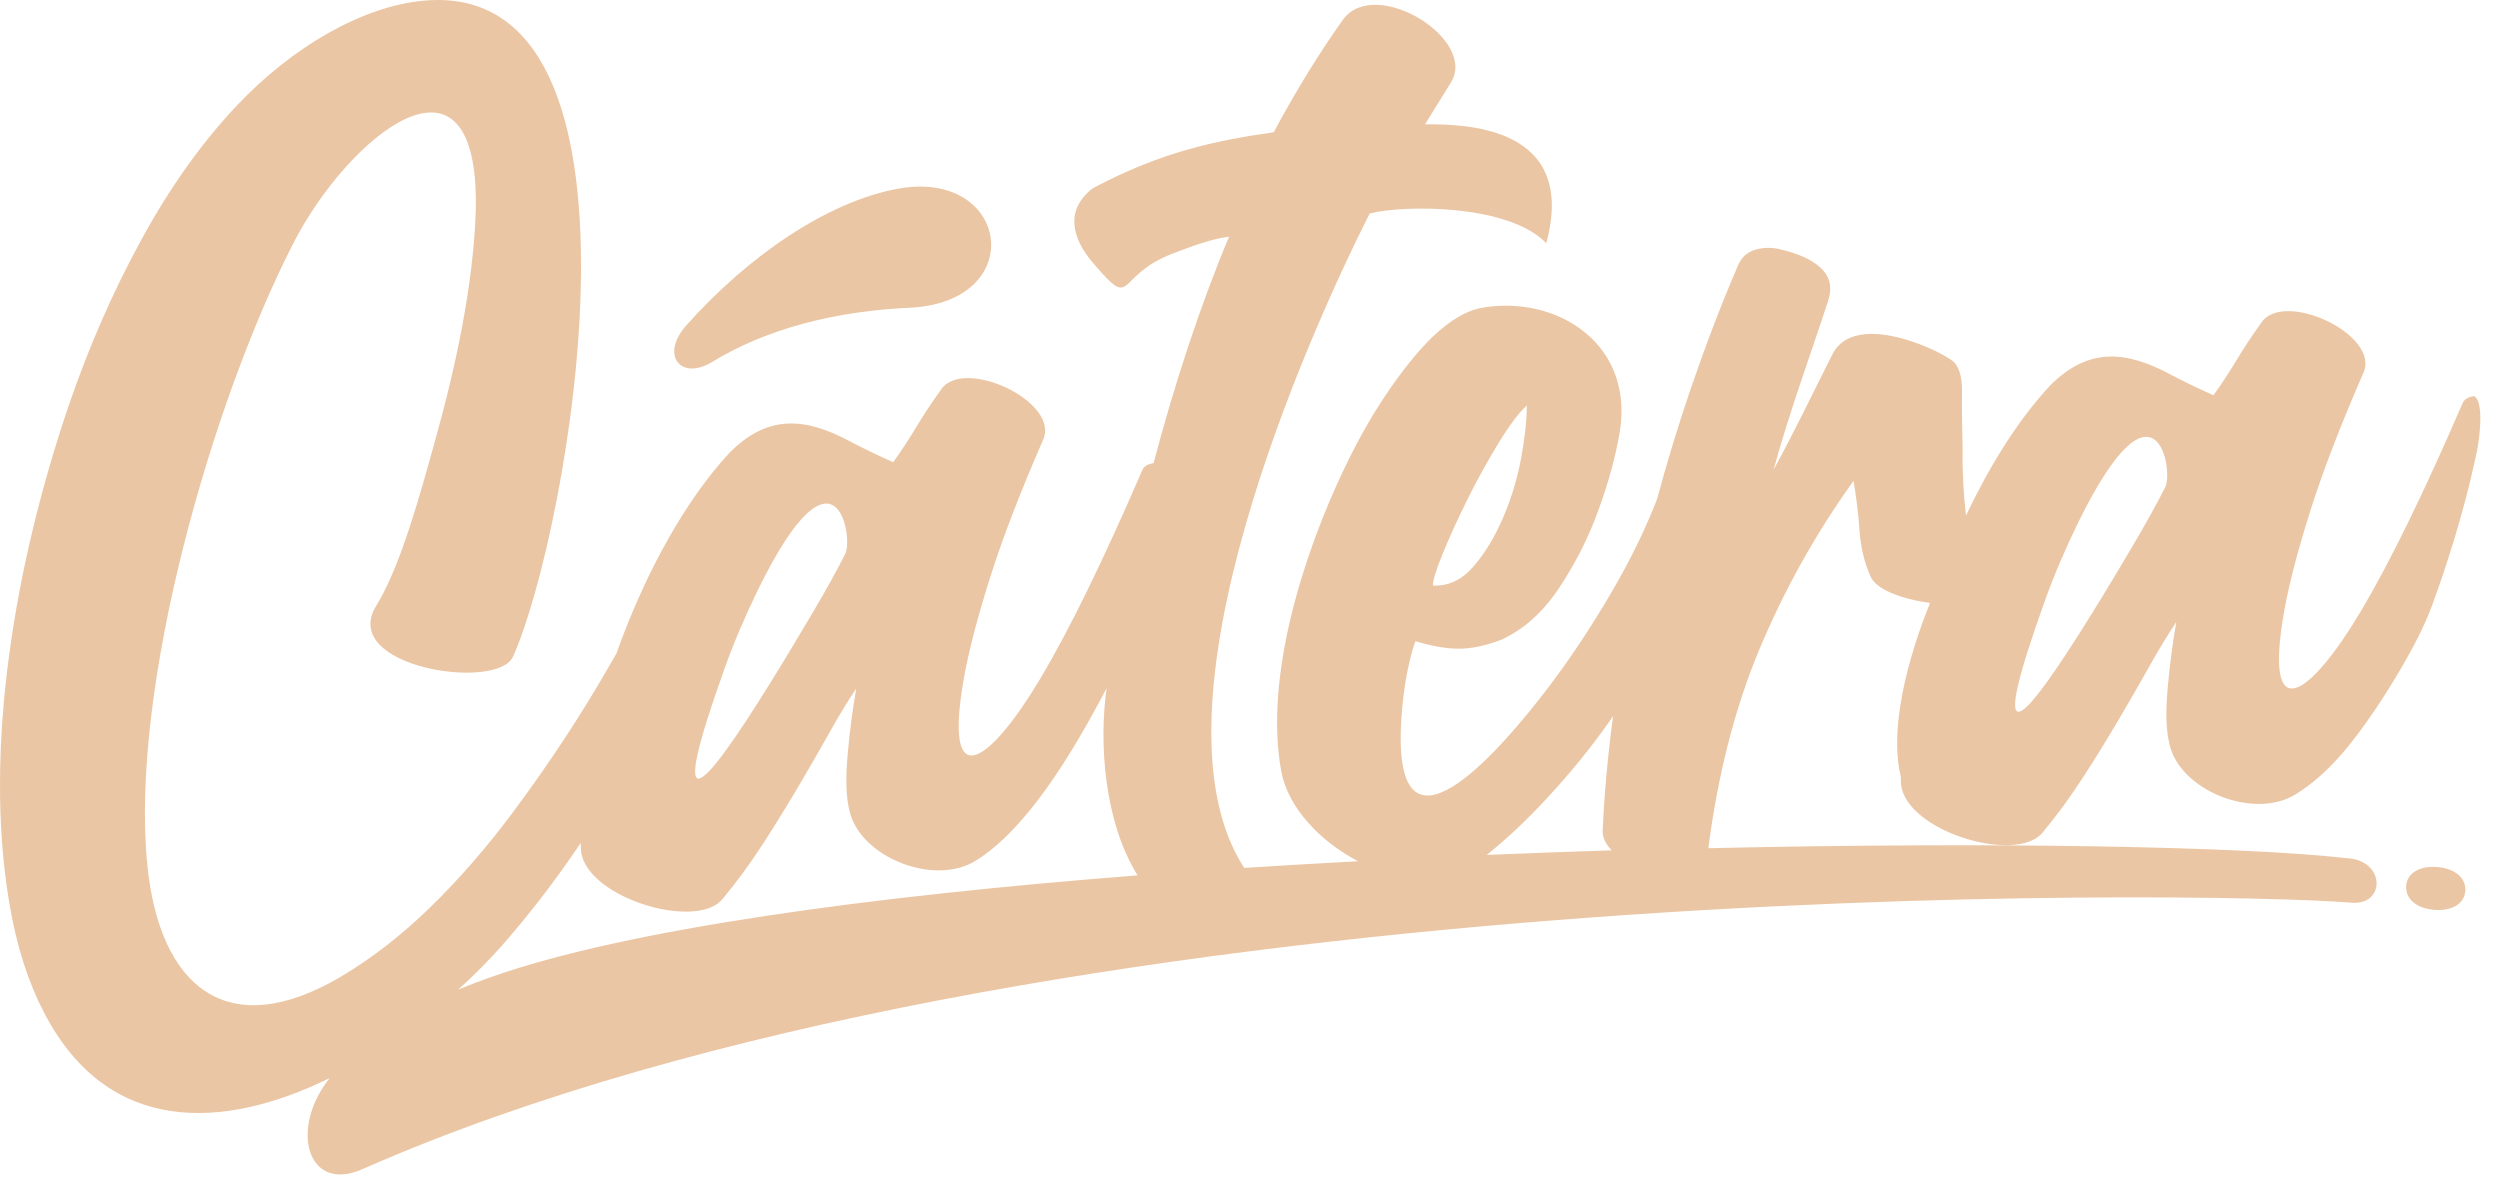 <?xml version="1.0" encoding="UTF-8"?>
<svg xmlns="http://www.w3.org/2000/svg" width="123" height="58" viewBox="0 0 123 58" fill="none">
  <path d="M119.927 42.659C119.067 42.586 118.432 42.94 118.384 43.58C118.335 44.221 118.89 44.691 119.75 44.764C120.61 44.837 121.239 44.483 121.293 43.843C121.342 43.202 120.787 42.732 119.927 42.659Z" fill="#EBC6A4"></path>
  <path d="M34.971 17.848C37.691 16.171 41.114 15.286 44.921 15.133C50.661 14.731 49.624 8.252 44.121 9.295C40.736 9.936 36.844 12.535 33.714 16.067C32.5 17.513 33.507 18.69 34.971 17.848Z" fill="#EBC6A4"></path>
  <path d="M121.714 19.489C121.47 19.526 121.281 19.623 121.184 19.782C119.231 24.303 117.542 27.749 116.12 30.129C113.668 34.228 111.319 35.991 112.393 30.013C112.631 28.695 113.058 27.06 113.674 25.114C114.29 23.168 115.156 20.923 116.267 18.373C117.182 16.47 112.265 14.194 111.228 15.92C110.801 16.512 110.404 17.11 110.038 17.72C109.672 18.324 109.294 18.904 108.903 19.447C108.159 19.117 107.451 18.776 106.78 18.422C104.56 17.232 102.729 17.092 100.857 18.977C99.222 20.734 97.825 23.052 96.727 25.364C96.605 24.321 96.543 23.235 96.562 22.119C96.531 20.831 96.519 19.874 96.531 19.251C96.537 18.629 96.421 18.159 96.177 17.86C95.811 17.403 91.267 15.133 90.138 17.464C89.174 19.373 88.296 21.222 87.258 23.113C88.039 20.276 89.034 17.586 89.943 14.804C90.156 14.151 90.04 13.614 89.595 13.194C89.15 12.767 88.436 12.449 87.454 12.236C87.027 12.162 86.636 12.187 86.276 12.315C85.916 12.443 85.654 12.699 85.495 13.096C84.715 14.896 83.94 16.927 83.165 19.178C82.579 20.905 82.03 22.692 81.53 24.547C80.969 26.005 80.237 27.512 79.328 29.067C78.26 30.903 77.15 32.563 75.997 34.057C74.161 36.437 68.713 43.05 68.92 35.936C68.957 34.606 69.189 32.795 69.64 31.544C70.415 31.782 71.117 31.91 71.745 31.916C72.367 31.922 73.081 31.776 73.874 31.471C74.978 30.964 75.924 30.11 76.717 28.915C77.51 27.719 78.15 26.456 78.632 25.126C79.12 23.796 79.468 22.54 79.675 21.35C80.145 18.708 78.95 16.762 77.107 15.774C75.912 15.133 74.435 14.889 72.965 15.133C71.239 15.414 69.671 17.348 68.707 18.672C67.779 19.947 66.925 21.405 66.144 23.04C64.15 27.206 62.191 33.276 63.033 37.925C63.363 39.737 64.949 41.396 66.816 42.372C64.943 42.47 63.07 42.586 61.215 42.702C56.133 34.856 64.381 16.445 67.389 10.503C69.036 10.082 74.209 10.021 76.076 11.967C77.656 6.129 71.958 6.111 70.11 6.117C70.531 5.44 70.946 4.769 71.367 4.091C72.745 1.95 67.731 -1.143 66.114 0.913C64.937 2.554 63.79 4.415 62.667 6.507C59.891 6.904 57.171 7.447 53.76 9.265C52.382 10.332 52.742 11.723 53.76 12.919C55.853 15.365 54.779 13.59 57.701 12.474C58.537 12.156 59.586 11.748 60.471 11.644C59.031 15.066 57.775 18.94 56.756 22.784C56.512 22.82 56.323 22.918 56.225 23.076C54.273 27.597 52.583 31.044 51.162 33.423C48.709 37.523 46.36 39.285 47.434 33.307C47.672 31.989 48.099 30.354 48.715 28.408C49.331 26.462 50.198 24.217 51.308 21.667C52.223 19.764 47.306 17.488 46.269 19.215C45.842 19.806 45.445 20.404 45.079 21.014C44.713 21.618 44.335 22.198 43.945 22.741C43.2 22.411 42.493 22.07 41.822 21.716C39.601 20.526 37.771 20.386 35.898 22.271C33.665 24.669 31.866 28.122 30.694 31.166C30.566 31.489 30.45 31.812 30.334 32.142C29.864 32.965 29.37 33.807 28.84 34.667C27.76 36.418 26.564 38.175 25.259 39.932C23.953 41.689 22.587 43.257 21.171 44.636C19.756 46.014 18.298 47.143 16.803 48.034C11.179 51.371 7.848 48.546 7.25 42.568C6.377 33.838 10.447 19.745 14.436 11.961C17.139 6.684 23.575 1.444 23.41 10.29C23.3 14.005 22.41 18.092 21.409 21.673C20.769 23.961 19.744 27.817 18.517 29.793C16.632 32.819 24.465 34.027 25.24 32.306C27.955 26.291 32.915 -1.106 20.83 0.035C17.779 0.321 14.351 2.347 11.691 5.153C9.952 6.983 8.378 9.192 6.963 11.778C5.548 14.365 4.34 17.128 3.339 20.075C0.826 27.499 -0.87 36.699 0.472 44.514C0.82 46.551 1.387 48.327 2.174 49.833C5.334 55.903 11.038 55.586 16.218 53.042C16.132 53.158 16.041 53.274 15.961 53.396C14.308 55.812 15.235 58.716 17.889 57.496C51.149 42.885 108.702 43.855 115.583 44.404C117.401 44.642 117.401 42.299 115.437 42.22C110.428 41.653 98.197 41.408 84.05 41.732C84.519 38.12 85.343 34.893 86.52 32.05C87.746 29.091 89.302 26.297 91.193 23.656C91.334 24.473 91.431 25.279 91.486 26.084C91.541 26.889 91.712 27.627 92.005 28.299C92.237 28.994 93.56 29.476 94.957 29.665C94.268 31.367 92.841 35.412 93.518 38.206C93.518 38.273 93.524 38.346 93.524 38.413C93.493 40.817 99.216 42.586 100.509 40.945C101.198 40.115 101.851 39.224 102.467 38.273C103.083 37.327 103.663 36.382 104.218 35.442C104.773 34.503 105.28 33.618 105.743 32.795C106.207 31.971 106.646 31.239 107.073 30.605C106.902 31.581 106.756 32.66 106.652 33.838C106.542 35.015 106.573 35.93 106.731 36.577C107.201 38.871 110.88 40.371 112.96 39.072C114.571 38.078 115.785 36.492 116.834 34.948C117.322 34.228 117.78 33.49 118.213 32.74C118.615 32.044 118.994 31.349 119.317 30.623C119.439 30.354 119.549 30.08 119.652 29.799C120.031 28.78 120.372 27.749 120.696 26.706C121.117 25.328 121.489 23.937 121.794 22.533C121.843 22.32 121.885 22.106 121.922 21.893C122.263 19.569 121.714 19.489 121.714 19.489ZM70.976 27.255C71.312 26.426 71.727 25.523 72.209 24.547C72.697 23.57 73.209 22.649 73.746 21.771C74.283 20.892 74.746 20.288 75.118 19.953C75.118 20.661 75.027 21.527 74.838 22.546C74.649 23.564 74.35 24.547 73.941 25.492C73.532 26.438 73.05 27.231 72.483 27.884C71.916 28.536 71.257 28.841 70.5 28.811C70.482 28.61 70.635 28.091 70.976 27.255ZM35.666 32.843C36.118 31.581 36.673 30.287 37.319 28.963C41.157 21.161 42.011 26.511 41.578 27.267C41.175 28.067 40.644 29.024 39.985 30.141C39.327 31.257 38.655 32.38 37.954 33.508C34.373 39.292 32.836 40.731 35.666 32.843ZM22.544 48.687C23.343 47.967 24.069 47.235 24.697 46.521C26.033 45.002 27.327 43.324 28.571 41.476C28.571 41.543 28.577 41.616 28.577 41.683C28.547 44.087 34.269 45.856 35.562 44.215C36.252 43.385 36.905 42.494 37.521 41.543C38.137 40.597 38.716 39.652 39.272 38.712C39.827 37.773 40.333 36.888 40.797 36.065C41.26 35.241 41.7 34.509 42.127 33.874C41.956 34.85 41.809 35.93 41.706 37.108C41.596 38.285 41.626 39.2 41.785 39.847C42.255 42.141 45.933 43.641 48.014 42.342C50.539 40.78 52.754 37.01 54.145 34.429C54.248 34.24 54.346 34.051 54.444 33.862C54.065 36.559 54.322 40.42 55.969 43.068C42.822 44.093 30.889 45.703 24.179 48.064C23.611 48.266 23.062 48.473 22.544 48.687ZM73.148 42.061C74.124 41.28 75.1 40.365 76.076 39.31C77.266 38.029 78.37 36.681 79.364 35.235C79.102 37.181 78.931 39.054 78.852 40.847C78.834 41.201 79.004 41.537 79.297 41.836C77.266 41.903 75.21 41.976 73.148 42.061ZM106.524 23.979C106.121 24.778 105.591 25.736 104.932 26.853C104.273 27.969 103.602 29.091 102.9 30.22C99.313 36.004 97.782 37.443 100.607 29.561C101.058 28.299 101.613 27.005 102.26 25.681C106.097 17.879 106.957 23.229 106.524 23.979Z" fill="#EBC6A4"></path>
</svg>
